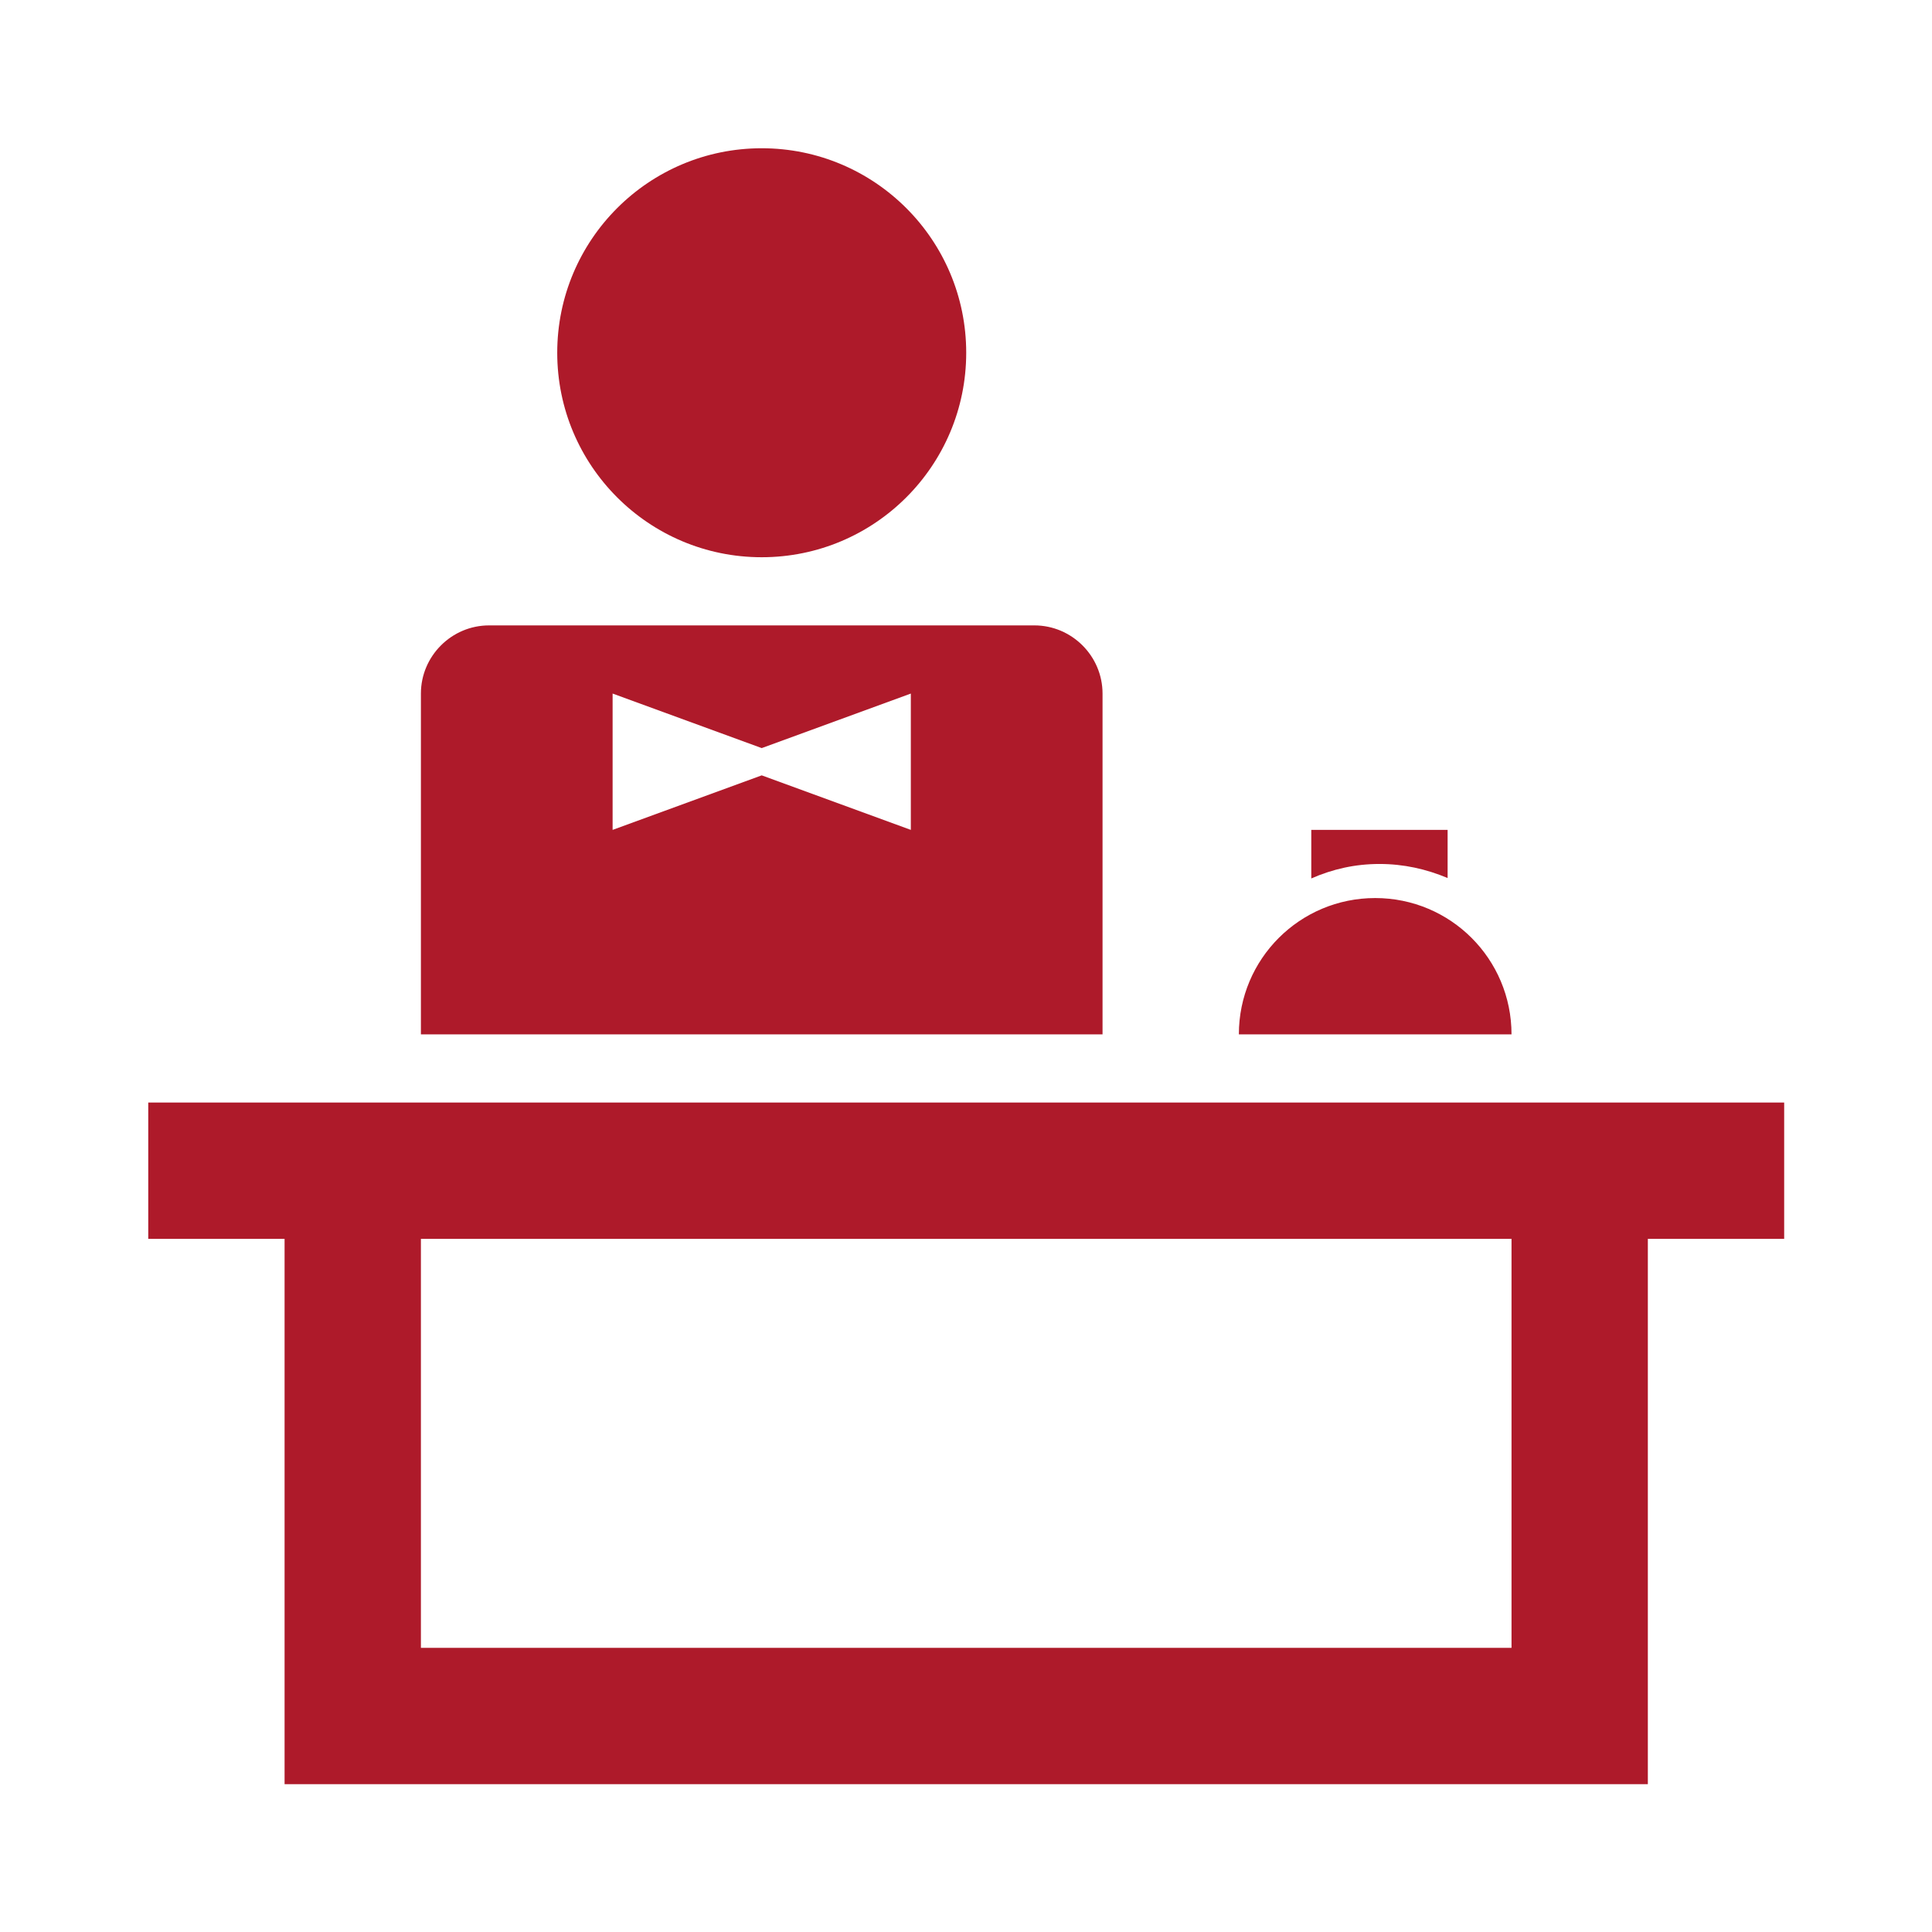 <?xml version="1.0" encoding="utf-8"?>
<!-- Generator: Adobe Illustrator 19.0.0, SVG Export Plug-In . SVG Version: 6.00 Build 0)  -->
<svg version="1.1" id="Layer_1" xmlns="http://www.w3.org/2000/svg" xmlns:xlink="http://www.w3.org/1999/xlink" x="0px" y="0px"
	 viewBox="-1077.3 0 453.5 453.5" style="enable-background:new -1077.3 0 453.5 453.5;" xml:space="preserve">
<style type="text/css">
	.st202{fill:#AE1A2A;}
</style>
<g>
	<circle class="st202" cx="-898.5" cy="82.8" r="48"/>
	<path class="st202" d="M-722.5,242.8c0-17.7-14.3-32-32-32s-32,14.3-32,32"/>
	<g>
		<path class="st202" d="M-737.5,206.1v-11.3h-32v11.4c5-2.2,10.3-3.4,16-3.4S-742.5,204-737.5,206.1z"/>
	</g>
	<path class="st202" d="M-823.2,151.5c-2.9-2.9-6.9-4.7-11.3-4.7h-64h-64c-4.4,0-8.4,1.8-11.3,4.7c-2.9,2.9-4.7,6.9-4.7,11.3v40v40h80
		h80v-40v-40C-818.5,158.4-820.3,154.4-823.2,151.5z M-863.5,178.8v16l-35-12.8l-35,12.8v-16v-16l35,12.8l35-12.8V178.8z"/>
	<path class="st202" d="M-690.5,258.8h-320h-32v32h32v128h320v-128h32v-32H-690.5z M-722.5,386.8h-256v-96h256V386.8z"/>
</g>
</svg>
